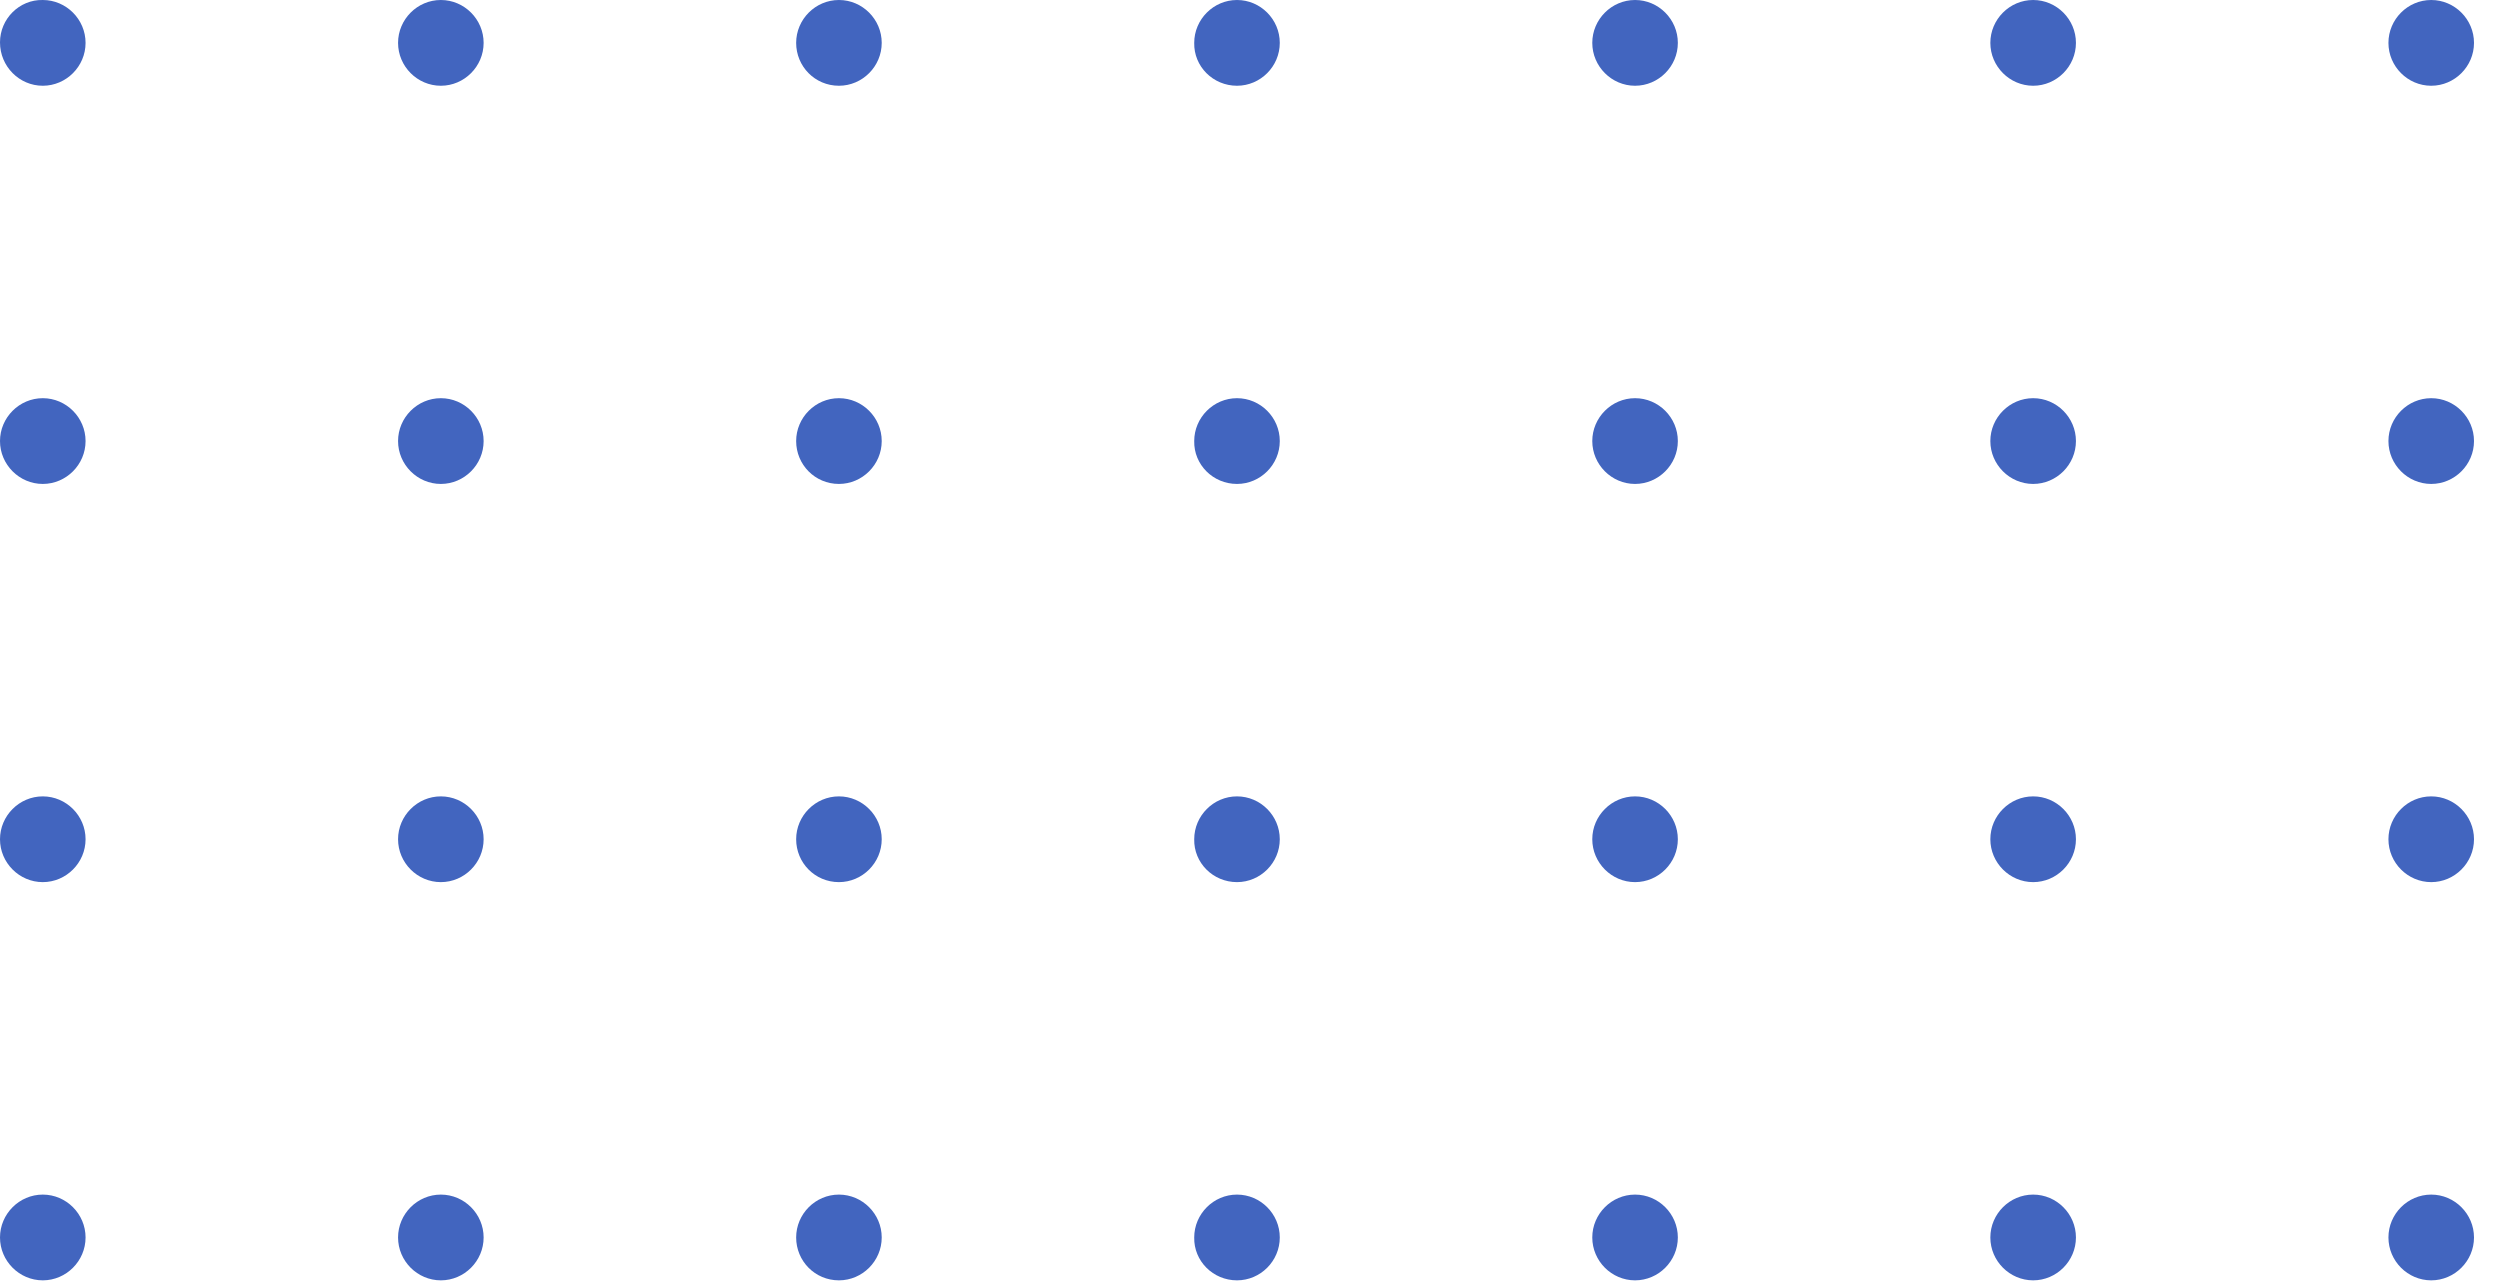 <svg width="80" height="41" viewBox="0 0 80 41" fill="none" xmlns="http://www.w3.org/2000/svg"><path d="M1.369 2.744C2.12 2.744 2.738 2.125 2.738 1.372C2.738 0.619 2.12 0 1.369 0C0.618 -0.016 0 0.603 0 1.356C0 2.125 0.618 2.744 1.369 2.744Z" fill="#4265BF" /><path d="M14.107 2.744C14.859 2.744 15.476 2.125 15.476 1.372C15.476 0.619 14.859 0 14.107 0C13.356 0 12.738 0.619 12.738 1.372C12.738 2.125 13.356 2.744 14.107 2.744Z" fill="#4265BF" /><path d="M26.846 2.744C27.597 2.744 28.215 2.125 28.215 1.372C28.215 0.619 27.597 0 26.846 0C26.094 0 25.477 0.619 25.477 1.372C25.477 2.125 26.078 2.744 26.846 2.744Z" fill="#4265BF" /><path d="M39.584 2.744C40.336 2.744 40.953 2.125 40.953 1.372C40.953 0.619 40.336 0 39.584 0C38.833 0 38.215 0.619 38.215 1.372C38.199 2.125 38.816 2.744 39.584 2.744Z" fill="#4265BF" /><path d="M52.322 2.744C53.074 2.744 53.691 2.125 53.691 1.372C53.691 0.619 53.074 0 52.322 0C51.571 0 50.953 0.619 50.953 1.372C50.953 2.125 51.571 2.744 52.322 2.744Z" fill="#4265BF" /><path d="M65.061 2.744C65.812 2.744 66.43 2.125 66.43 1.372C66.43 0.619 65.812 0 65.061 0C64.309 0 63.691 0.619 63.691 1.372C63.691 2.125 64.309 2.744 65.061 2.744Z" fill="#4265BF" /><path d="M77.799 2.744C78.55 2.744 79.168 2.125 79.168 1.372C79.168 0.619 78.55 0 77.799 0C77.047 0 76.43 0.619 76.43 1.372C76.43 2.125 77.047 2.744 77.799 2.744Z" fill="#4265BF" /><path d="M1.369 15.486C2.12 15.486 2.738 14.867 2.738 14.114C2.738 13.361 2.12 12.742 1.369 12.742C0.618 12.742 0 13.361 0 14.114C0 14.867 0.618 15.486 1.369 15.486Z" fill="#4265BF" /><path d="M14.107 15.486C14.859 15.486 15.476 14.867 15.476 14.114C15.476 13.361 14.859 12.742 14.107 12.742C13.356 12.742 12.738 13.361 12.738 14.114C12.738 14.867 13.356 15.486 14.107 15.486Z" fill="#4265BF" /><path d="M26.846 15.486C27.597 15.486 28.215 14.867 28.215 14.114C28.215 13.361 27.597 12.742 26.846 12.742C26.094 12.742 25.477 13.361 25.477 14.114C25.477 14.867 26.078 15.486 26.846 15.486Z" fill="#4265BF" /><path d="M39.584 15.486C40.336 15.486 40.953 14.867 40.953 14.114C40.953 13.361 40.336 12.742 39.584 12.742C38.833 12.742 38.215 13.361 38.215 14.114C38.199 14.867 38.816 15.486 39.584 15.486Z" fill="#4265BF" /><path d="M52.322 15.486C53.074 15.486 53.691 14.867 53.691 14.114C53.691 13.361 53.074 12.742 52.322 12.742C51.571 12.742 50.953 13.361 50.953 14.114C50.953 14.867 51.571 15.486 52.322 15.486Z" fill="#4265BF" /><path d="M65.061 15.486C65.812 15.486 66.43 14.867 66.43 14.114C66.43 13.361 65.812 12.742 65.061 12.742C64.309 12.742 63.691 13.361 63.691 14.114C63.691 14.867 64.309 15.486 65.061 15.486Z" fill="#4265BF" /><path d="M77.799 15.486C78.55 15.486 79.168 14.867 79.168 14.114C79.168 13.361 78.55 12.742 77.799 12.742C77.047 12.742 76.43 13.361 76.43 14.114C76.43 14.867 77.047 15.486 77.799 15.486Z" fill="#4265BF" /><path d="M1.369 28.228C2.12 28.228 2.738 27.609 2.738 26.856C2.738 26.103 2.12 25.484 1.369 25.484C0.618 25.484 0 26.103 0 26.856C0 27.609 0.618 28.228 1.369 28.228Z" fill="#4265BF" /><path d="M14.107 28.228C14.859 28.228 15.476 27.609 15.476 26.856C15.476 26.103 14.859 25.484 14.107 25.484C13.356 25.484 12.738 26.103 12.738 26.856C12.738 27.609 13.356 28.228 14.107 28.228Z" fill="#4265BF" /><path d="M26.846 28.228C27.597 28.228 28.215 27.609 28.215 26.856C28.215 26.103 27.597 25.484 26.846 25.484C26.094 25.484 25.477 26.103 25.477 26.856C25.477 27.609 26.078 28.228 26.846 28.228Z" fill="#4265BF" /><path d="M39.584 28.228C40.336 28.228 40.953 27.609 40.953 26.856C40.953 26.103 40.336 25.484 39.584 25.484C38.833 25.484 38.215 26.103 38.215 26.856C38.199 27.609 38.816 28.228 39.584 28.228Z" fill="#4265BF" /><path d="M52.322 28.228C53.074 28.228 53.691 27.609 53.691 26.856C53.691 26.103 53.074 25.484 52.322 25.484C51.571 25.484 50.953 26.103 50.953 26.856C50.953 27.609 51.571 28.228 52.322 28.228Z" fill="#4265BF" /><path d="M65.061 28.228C65.812 28.228 66.43 27.609 66.43 26.856C66.43 26.103 65.812 25.484 65.061 25.484C64.309 25.484 63.691 26.103 63.691 26.856C63.691 27.609 64.309 28.228 65.061 28.228Z" fill="#4265BF" /><path d="M77.799 28.228C78.55 28.228 79.168 27.609 79.168 26.856C79.168 26.103 78.55 25.484 77.799 25.484C77.047 25.484 76.43 26.103 76.43 26.856C76.43 27.609 77.047 28.228 77.799 28.228Z" fill="#4265BF" /><path d="M1.369 40.971C2.12 40.971 2.738 40.352 2.738 39.599C2.738 38.846 2.12 38.227 1.369 38.227C0.618 38.227 0 38.846 0 39.599C0 40.352 0.618 40.971 1.369 40.971Z" fill="#4265BF" /><path d="M14.107 40.971C14.859 40.971 15.476 40.352 15.476 39.599C15.476 38.846 14.859 38.227 14.107 38.227C13.356 38.227 12.738 38.846 12.738 39.599C12.738 40.352 13.356 40.971 14.107 40.971Z" fill="#4265BF" /><path d="M26.846 40.971C27.597 40.971 28.215 40.352 28.215 39.599C28.215 38.846 27.597 38.227 26.846 38.227C26.094 38.227 25.477 38.846 25.477 39.599C25.477 40.352 26.078 40.971 26.846 40.971Z" fill="#4265BF" /><path d="M39.584 40.971C40.336 40.971 40.953 40.352 40.953 39.599C40.953 38.846 40.336 38.227 39.584 38.227C38.833 38.227 38.215 38.846 38.215 39.599C38.199 40.352 38.816 40.971 39.584 40.971Z" fill="#4265BF" /><path d="M52.322 40.971C53.074 40.971 53.691 40.352 53.691 39.599C53.691 38.846 53.074 38.227 52.322 38.227C51.571 38.227 50.953 38.846 50.953 39.599C50.953 40.352 51.571 40.971 52.322 40.971Z" fill="#4265BF" /><path d="M65.061 40.971C65.812 40.971 66.43 40.352 66.43 39.599C66.43 38.846 65.812 38.227 65.061 38.227C64.309 38.227 63.691 38.846 63.691 39.599C63.691 40.352 64.309 40.971 65.061 40.971Z" fill="#4265BF" /><path d="M77.799 40.971C78.55 40.971 79.168 40.352 79.168 39.599C79.168 38.846 78.55 38.227 77.799 38.227C77.047 38.227 76.43 38.846 76.43 39.599C76.43 40.352 77.047 40.971 77.799 40.971Z" fill="#4265BF" /></svg> 